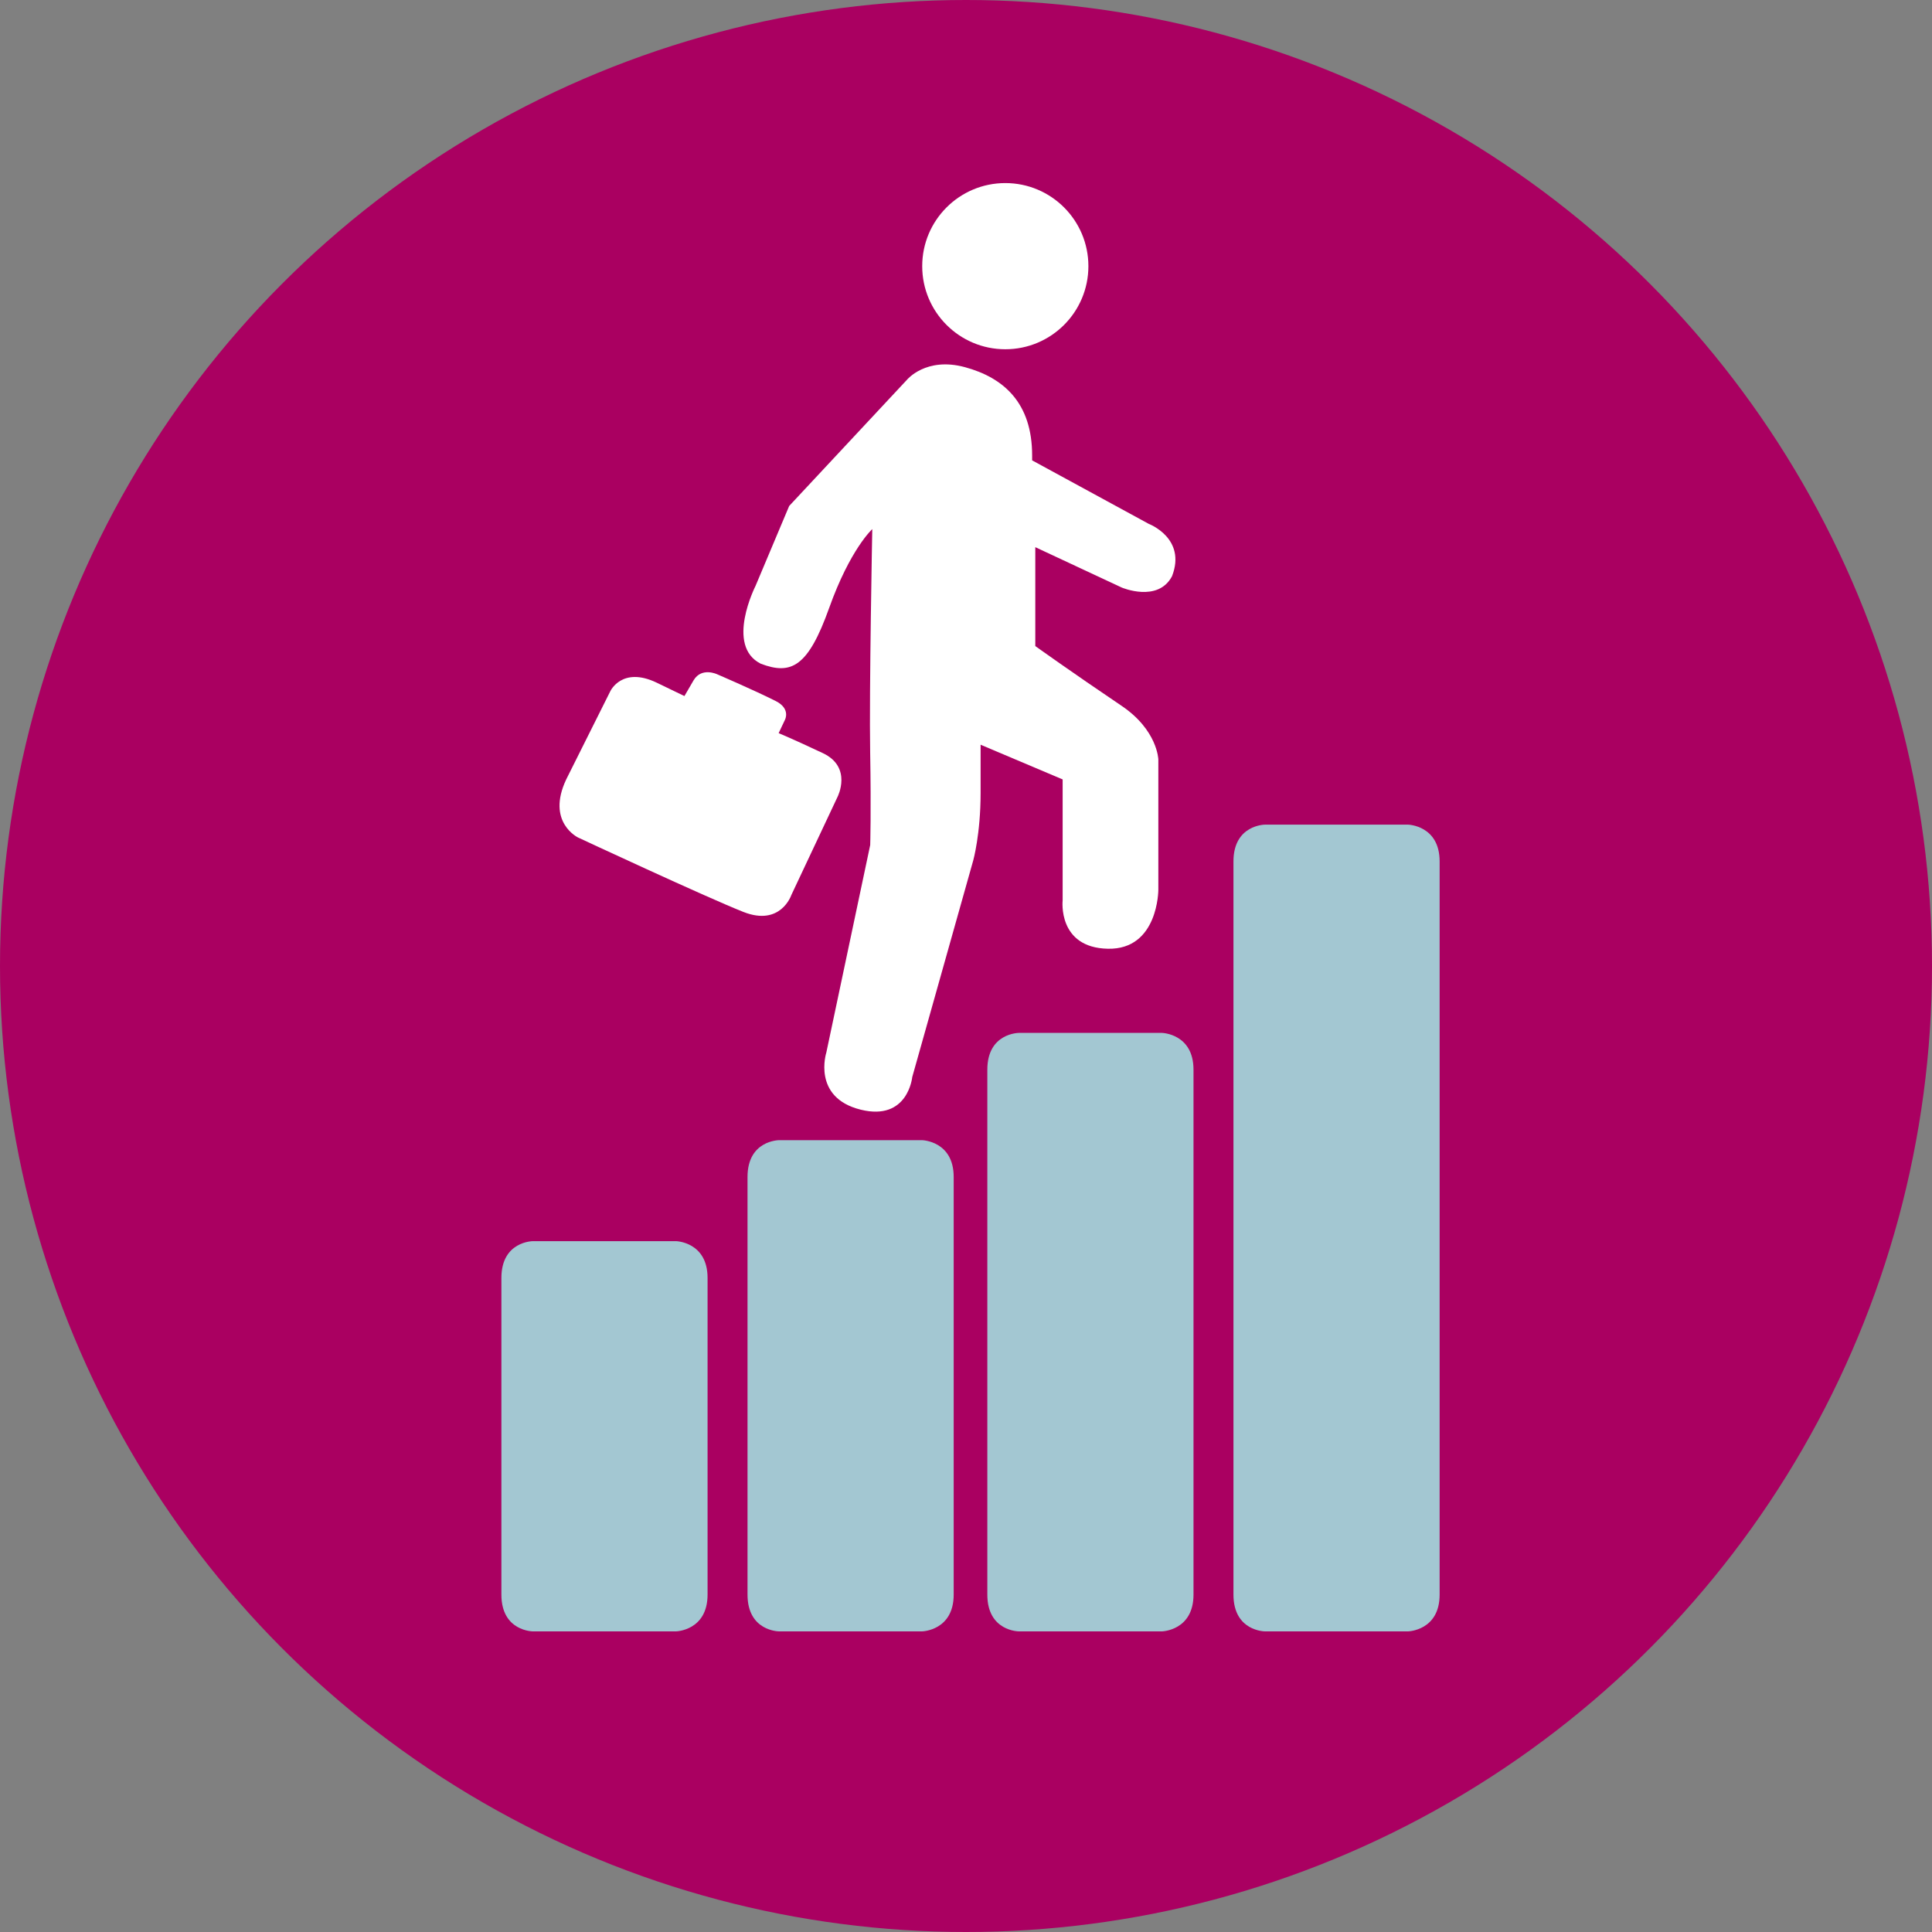 <?xml version="1.0" encoding="UTF-8"?> <!-- Generator: Adobe Illustrator 24.1.0, SVG Export Plug-In . SVG Version: 6.00 Build 0) --> <svg xmlns="http://www.w3.org/2000/svg" xmlns:xlink="http://www.w3.org/1999/xlink" id="Layer_1" x="0px" y="0px" viewBox="0 0 300 300" style="enable-background:new 0 0 300 300;" xml:space="preserve"><rect x="0" y="0" width="300" height="300" fill="#808080" stroke="none"/> <g> <circle style="fill:#AA0061;" cx="150" cy="150" r="150"></circle> <g> <path style="fill:#A3C7D2;" d="M218.645,128.05H196.43c0,0-4.9,0-4.9,5.716v113.838c0,5.716,4.9,5.716,4.9,5.716h22.215 c0,0,4.9-0.112,4.9-5.717V133.767C223.545,128.162,218.645,128.05,218.645,128.05z"></path> <path style="fill:#A3C7D2;" d="M180.427,160.388h-22.215c0,0-4.9,0-4.9,5.716v81.5c0,5.716,4.9,5.716,4.9,5.716h22.215 c0,0,4.9-0.112,4.9-5.717v-81.499C185.327,160.5,180.427,160.388,180.427,160.388z"></path> <path style="fill:#A3C7D2;" d="M143.189,177.047h-22.215c0,0-4.9,0-4.9,5.716v64.841c0,5.716,4.9,5.716,4.9,5.716h22.215 c0,0,4.9-0.112,4.9-5.717v-64.84C148.089,177.159,143.189,177.047,143.189,177.047z"></path> <path style="fill:#A3C7D2;" d="M104.971,192.726H82.756c0,0-4.9,0-4.9,5.716v49.162c0,5.716,4.9,5.716,4.9,5.716h22.215 c0,0,4.9-0.112,4.9-5.717v-49.16C109.871,192.838,104.971,192.726,104.971,192.726z"></path> <path style="fill:#FFFFFF;" d="M160.76,100.321c0,0,5.655,4.057,13.392,9.274c5.596,3.774,5.714,8.329,5.714,8.329v20.251 c0,0,0.002,9.309-7.837,9.146c-7.839-0.163-7.023-7.512-7.023-7.512v-18.781l-12.739-5.389c0,0,0,1.143,0,7.512 s-1.143,10.452-1.143,10.452l-9.472,33.643c0,0-0.658,6.879-8.002,5.063c-7.594-1.878-5.338-8.871-5.338-8.871l6.813-32.223 c0,0,0.158-5.124-0.006-14.433s0.327-34.623,0.327-34.623s-3.43,3.103-6.696,12.248c-3.266,9.146-5.879,10.452-10.615,8.656 c-5.553-2.776-0.817-12.085-0.817-12.085l5.226-12.412l18.291-19.598c0,0,2.94-3.593,8.982-1.96s10.452,5.553,10.452,13.718 c0,0.758,0,0.758,0,0.758l18.116,9.864c0,0,5.894,2.229,3.605,8.125c-2.189,4.15-7.801,1.762-7.801,1.762l-13.429-6.273 L160.76,100.321z"></path> <circle style="fill:#FFFFFF;" cx="156.103" cy="41.33" r="12.902"></circle> <path style="fill:#FFFFFF;" d="M107.708,105.625l-1.43,2.459c0,0-0.854-0.425-4.311-2.081c-5.369-2.572-7.186,1.307-7.186,1.307 l-6.859,13.718c-3.144,6.655,1.852,9.027,1.852,9.027s19.869,9.265,25.663,11.551c5.793,2.286,7.435-2.613,7.435-2.613 l7.186-15.265c0,0,2.35-4.598-2.286-6.783c-4.818-2.27-6.864-3.103-6.864-3.103l0.985-2.082c0,0,0.919-1.715-1.432-2.9 c-3.392-1.71-9.084-4.151-9.084-4.151S108.958,103.542,107.708,105.625z"></path> </g> </g> </svg> 